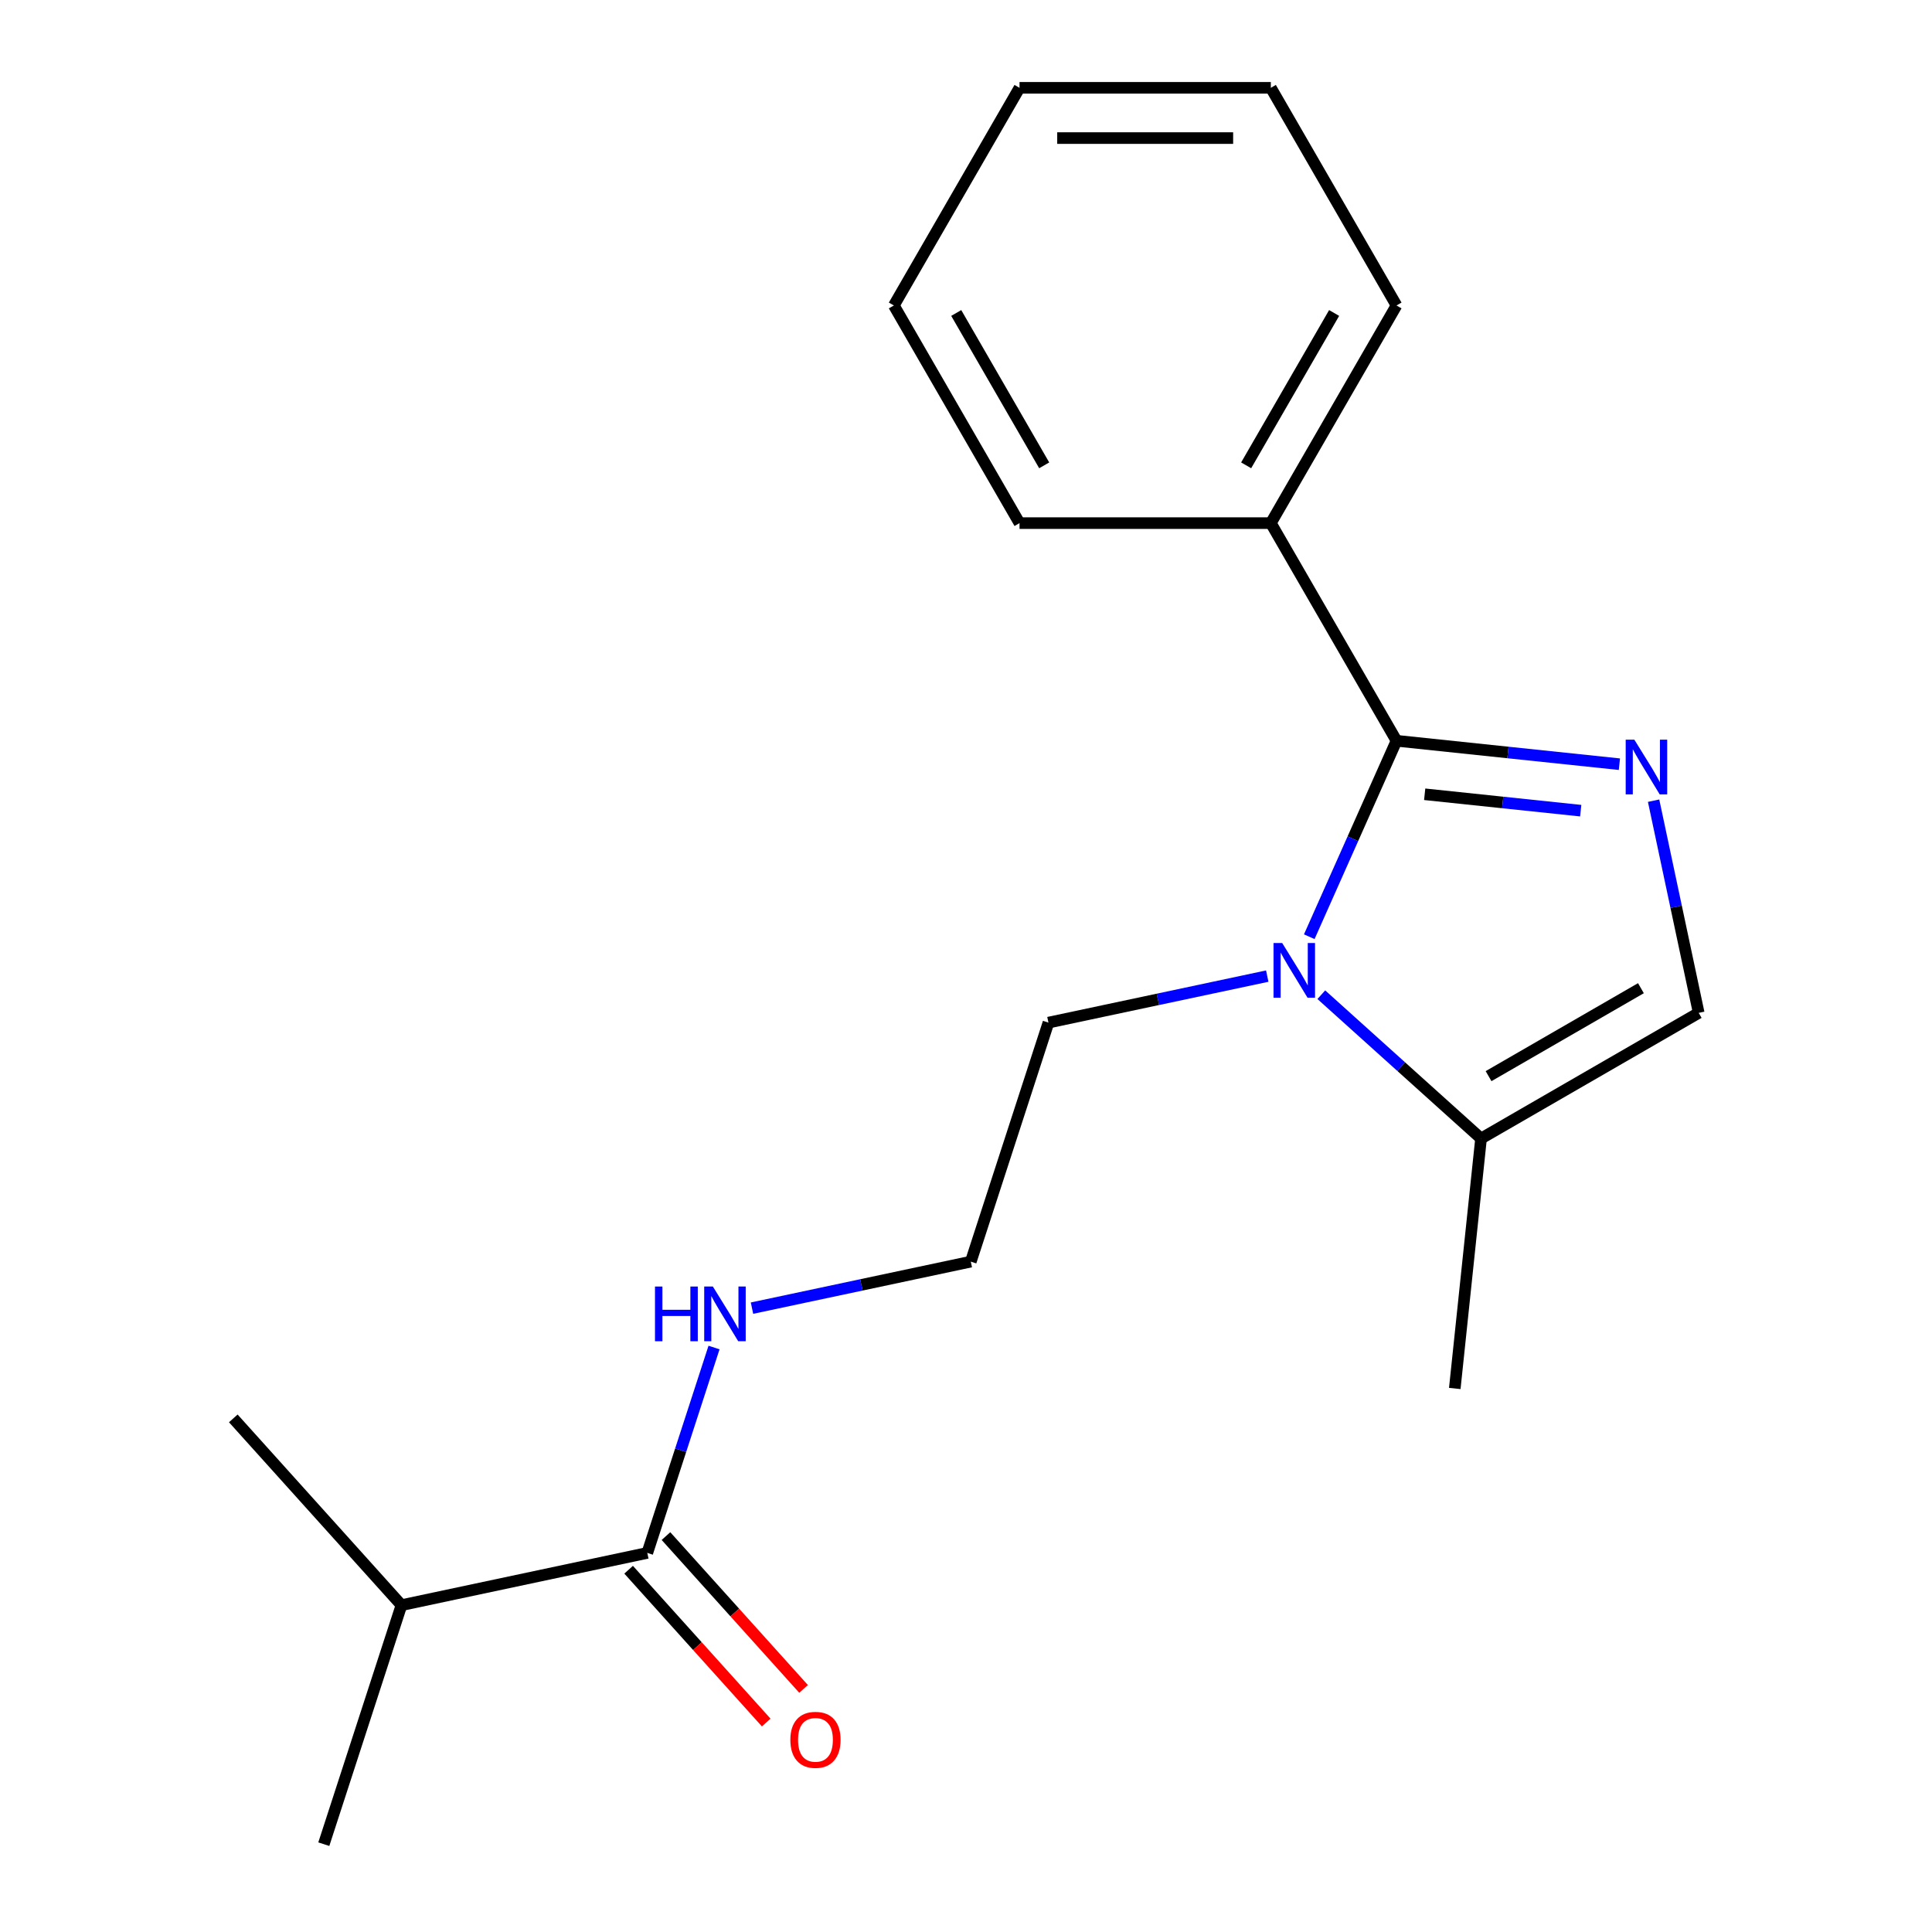 <?xml version='1.0' encoding='iso-8859-1'?>
<svg version='1.1' baseProfile='full'
              xmlns='http://www.w3.org/2000/svg'
                      xmlns:rdkit='http://www.rdkit.org/xml'
                      xmlns:xlink='http://www.w3.org/1999/xlink'
                  xml:space='preserve'
width='1000px' height='1000px' viewBox='0 0 1000 1000'>
<!-- END OF HEADER -->
<rect style='opacity:1.0;fill:#FFFFFF;stroke:none' width='1000' height='1000' x='0' y='0'> </rect>
<path class='bond-0' d='M 722.827,383.421 L 780.516,389.484' style='fill:none;fill-rule:evenodd;stroke:#000000;stroke-width:6px;stroke-linecap:butt;stroke-linejoin:miter;stroke-opacity:1' />
<path class='bond-0' d='M 780.516,389.484 L 838.206,395.548' style='fill:none;fill-rule:evenodd;stroke:#0000FF;stroke-width:6px;stroke-linecap:butt;stroke-linejoin:miter;stroke-opacity:1' />
<path class='bond-0' d='M 737.414,411.114 L 777.797,415.359' style='fill:none;fill-rule:evenodd;stroke:#000000;stroke-width:6px;stroke-linecap:butt;stroke-linejoin:miter;stroke-opacity:1' />
<path class='bond-0' d='M 777.797,415.359 L 818.179,419.603' style='fill:none;fill-rule:evenodd;stroke:#0000FF;stroke-width:6px;stroke-linecap:butt;stroke-linejoin:miter;stroke-opacity:1' />
<path class='bond-1' d='M 722.827,383.421 L 700.248,434.133' style='fill:none;fill-rule:evenodd;stroke:#000000;stroke-width:6px;stroke-linecap:butt;stroke-linejoin:miter;stroke-opacity:1' />
<path class='bond-1' d='M 700.248,434.133 L 677.67,484.846' style='fill:none;fill-rule:evenodd;stroke:#0000FF;stroke-width:6px;stroke-linecap:butt;stroke-linejoin:miter;stroke-opacity:1' />
<path class='bond-5' d='M 722.827,383.421 L 657.785,270.766' style='fill:none;fill-rule:evenodd;stroke:#000000;stroke-width:6px;stroke-linecap:butt;stroke-linejoin:miter;stroke-opacity:1' />
<path class='bond-2' d='M 855.899,414.43 L 867.571,469.345' style='fill:none;fill-rule:evenodd;stroke:#0000FF;stroke-width:6px;stroke-linecap:butt;stroke-linejoin:miter;stroke-opacity:1' />
<path class='bond-2' d='M 867.571,469.345 L 879.244,524.259' style='fill:none;fill-rule:evenodd;stroke:#000000;stroke-width:6px;stroke-linecap:butt;stroke-linejoin:miter;stroke-opacity:1' />
<path class='bond-3' d='M 683.909,514.857 L 725.249,552.079' style='fill:none;fill-rule:evenodd;stroke:#0000FF;stroke-width:6px;stroke-linecap:butt;stroke-linejoin:miter;stroke-opacity:1' />
<path class='bond-3' d='M 725.249,552.079 L 766.588,589.301' style='fill:none;fill-rule:evenodd;stroke:#000000;stroke-width:6px;stroke-linecap:butt;stroke-linejoin:miter;stroke-opacity:1' />
<path class='bond-8' d='M 655.925,505.232 L 599.301,517.268' style='fill:none;fill-rule:evenodd;stroke:#0000FF;stroke-width:6px;stroke-linecap:butt;stroke-linejoin:miter;stroke-opacity:1' />
<path class='bond-8' d='M 599.301,517.268 L 542.677,529.304' style='fill:none;fill-rule:evenodd;stroke:#000000;stroke-width:6px;stroke-linecap:butt;stroke-linejoin:miter;stroke-opacity:1' />
<path class='bond-19' d='M 879.244,524.259 L 766.588,589.301' style='fill:none;fill-rule:evenodd;stroke:#000000;stroke-width:6px;stroke-linecap:butt;stroke-linejoin:miter;stroke-opacity:1' />
<path class='bond-19' d='M 849.337,511.484 L 770.478,557.013' style='fill:none;fill-rule:evenodd;stroke:#000000;stroke-width:6px;stroke-linecap:butt;stroke-linejoin:miter;stroke-opacity:1' />
<path class='bond-11' d='M 766.588,589.301 L 752.991,718.672' style='fill:none;fill-rule:evenodd;stroke:#000000;stroke-width:6px;stroke-linecap:butt;stroke-linejoin:miter;stroke-opacity:1' />
<path class='bond-4' d='M 335.04,803.783 L 352.31,750.631' style='fill:none;fill-rule:evenodd;stroke:#000000;stroke-width:6px;stroke-linecap:butt;stroke-linejoin:miter;stroke-opacity:1' />
<path class='bond-4' d='M 352.31,750.631 L 369.58,697.478' style='fill:none;fill-rule:evenodd;stroke:#0000FF;stroke-width:6px;stroke-linecap:butt;stroke-linejoin:miter;stroke-opacity:1' />
<path class='bond-6' d='M 325.373,812.487 L 360.983,852.037' style='fill:none;fill-rule:evenodd;stroke:#000000;stroke-width:6px;stroke-linecap:butt;stroke-linejoin:miter;stroke-opacity:1' />
<path class='bond-6' d='M 360.983,852.037 L 396.594,891.586' style='fill:none;fill-rule:evenodd;stroke:#FF0000;stroke-width:6px;stroke-linecap:butt;stroke-linejoin:miter;stroke-opacity:1' />
<path class='bond-6' d='M 344.707,795.079 L 380.317,834.628' style='fill:none;fill-rule:evenodd;stroke:#000000;stroke-width:6px;stroke-linecap:butt;stroke-linejoin:miter;stroke-opacity:1' />
<path class='bond-6' d='M 380.317,834.628 L 415.928,874.177' style='fill:none;fill-rule:evenodd;stroke:#FF0000;stroke-width:6px;stroke-linecap:butt;stroke-linejoin:miter;stroke-opacity:1' />
<path class='bond-9' d='M 335.04,803.783 L 207.799,830.829' style='fill:none;fill-rule:evenodd;stroke:#000000;stroke-width:6px;stroke-linecap:butt;stroke-linejoin:miter;stroke-opacity:1' />
<path class='bond-12' d='M 657.785,270.766 L 722.827,158.11' style='fill:none;fill-rule:evenodd;stroke:#000000;stroke-width:6px;stroke-linecap:butt;stroke-linejoin:miter;stroke-opacity:1' />
<path class='bond-12' d='M 645.01,240.859 L 690.54,162' style='fill:none;fill-rule:evenodd;stroke:#000000;stroke-width:6px;stroke-linecap:butt;stroke-linejoin:miter;stroke-opacity:1' />
<path class='bond-13' d='M 657.785,270.766 L 527.702,270.766' style='fill:none;fill-rule:evenodd;stroke:#000000;stroke-width:6px;stroke-linecap:butt;stroke-linejoin:miter;stroke-opacity:1' />
<path class='bond-7' d='M 389.23,677.092 L 445.854,665.056' style='fill:none;fill-rule:evenodd;stroke:#0000FF;stroke-width:6px;stroke-linecap:butt;stroke-linejoin:miter;stroke-opacity:1' />
<path class='bond-7' d='M 445.854,665.056 L 502.479,653.021' style='fill:none;fill-rule:evenodd;stroke:#000000;stroke-width:6px;stroke-linecap:butt;stroke-linejoin:miter;stroke-opacity:1' />
<path class='bond-10' d='M 542.677,529.304 L 502.479,653.021' style='fill:none;fill-rule:evenodd;stroke:#000000;stroke-width:6px;stroke-linecap:butt;stroke-linejoin:miter;stroke-opacity:1' />
<path class='bond-14' d='M 207.799,830.829 L 167.601,954.545' style='fill:none;fill-rule:evenodd;stroke:#000000;stroke-width:6px;stroke-linecap:butt;stroke-linejoin:miter;stroke-opacity:1' />
<path class='bond-15' d='M 207.799,830.829 L 120.756,734.158' style='fill:none;fill-rule:evenodd;stroke:#000000;stroke-width:6px;stroke-linecap:butt;stroke-linejoin:miter;stroke-opacity:1' />
<path class='bond-17' d='M 722.827,158.11 L 657.785,45.455' style='fill:none;fill-rule:evenodd;stroke:#000000;stroke-width:6px;stroke-linecap:butt;stroke-linejoin:miter;stroke-opacity:1' />
<path class='bond-16' d='M 527.702,270.766 L 462.66,158.11' style='fill:none;fill-rule:evenodd;stroke:#000000;stroke-width:6px;stroke-linecap:butt;stroke-linejoin:miter;stroke-opacity:1' />
<path class='bond-16' d='M 540.477,240.859 L 494.948,162' style='fill:none;fill-rule:evenodd;stroke:#000000;stroke-width:6px;stroke-linecap:butt;stroke-linejoin:miter;stroke-opacity:1' />
<path class='bond-18' d='M 462.66,158.11 L 527.702,45.455' style='fill:none;fill-rule:evenodd;stroke:#000000;stroke-width:6px;stroke-linecap:butt;stroke-linejoin:miter;stroke-opacity:1' />
<path class='bond-20' d='M 657.785,45.455 L 527.702,45.455' style='fill:none;fill-rule:evenodd;stroke:#000000;stroke-width:6px;stroke-linecap:butt;stroke-linejoin:miter;stroke-opacity:1' />
<path class='bond-20' d='M 638.273,71.471 L 547.214,71.471' style='fill:none;fill-rule:evenodd;stroke:#000000;stroke-width:6px;stroke-linecap:butt;stroke-linejoin:miter;stroke-opacity:1' />
<path  class='atom-1' d='M 845.938 382.858
L 855.218 397.858
Q 856.138 399.338, 857.618 402.018
Q 859.098 404.698, 859.178 404.858
L 859.178 382.858
L 862.938 382.858
L 862.938 411.178
L 859.058 411.178
L 849.098 394.778
Q 847.938 392.858, 846.698 390.658
Q 845.498 388.458, 845.138 387.778
L 845.138 411.178
L 841.458 411.178
L 841.458 382.858
L 845.938 382.858
' fill='#0000FF'/>
<path  class='atom-2' d='M 663.657 488.098
L 672.937 503.098
Q 673.857 504.578, 675.337 507.258
Q 676.817 509.938, 676.897 510.098
L 676.897 488.098
L 680.657 488.098
L 680.657 516.418
L 676.777 516.418
L 666.817 500.018
Q 665.657 498.098, 664.417 495.898
Q 663.217 493.698, 662.857 493.018
L 662.857 516.418
L 659.177 516.418
L 659.177 488.098
L 663.657 488.098
' fill='#0000FF'/>
<path  class='atom-7' d='M 409.083 900.534
Q 409.083 893.734, 412.443 889.934
Q 415.803 886.134, 422.083 886.134
Q 428.363 886.134, 431.723 889.934
Q 435.083 893.734, 435.083 900.534
Q 435.083 907.414, 431.683 911.334
Q 428.283 915.214, 422.083 915.214
Q 415.843 915.214, 412.443 911.334
Q 409.083 907.454, 409.083 900.534
M 422.083 912.014
Q 426.403 912.014, 428.723 909.134
Q 431.083 906.214, 431.083 900.534
Q 431.083 894.974, 428.723 892.174
Q 426.403 889.334, 422.083 889.334
Q 417.763 889.334, 415.403 892.134
Q 413.083 894.934, 413.083 900.534
Q 413.083 906.254, 415.403 909.134
Q 417.763 912.014, 422.083 912.014
' fill='#FF0000'/>
<path  class='atom-8' d='M 339.018 665.906
L 342.858 665.906
L 342.858 677.946
L 357.338 677.946
L 357.338 665.906
L 361.178 665.906
L 361.178 694.226
L 357.338 694.226
L 357.338 681.146
L 342.858 681.146
L 342.858 694.226
L 339.018 694.226
L 339.018 665.906
' fill='#0000FF'/>
<path  class='atom-8' d='M 368.978 665.906
L 378.258 680.906
Q 379.178 682.386, 380.658 685.066
Q 382.138 687.746, 382.218 687.906
L 382.218 665.906
L 385.978 665.906
L 385.978 694.226
L 382.098 694.226
L 372.138 677.826
Q 370.978 675.906, 369.738 673.706
Q 368.538 671.506, 368.178 670.826
L 368.178 694.226
L 364.498 694.226
L 364.498 665.906
L 368.978 665.906
' fill='#0000FF'/>
</svg>
